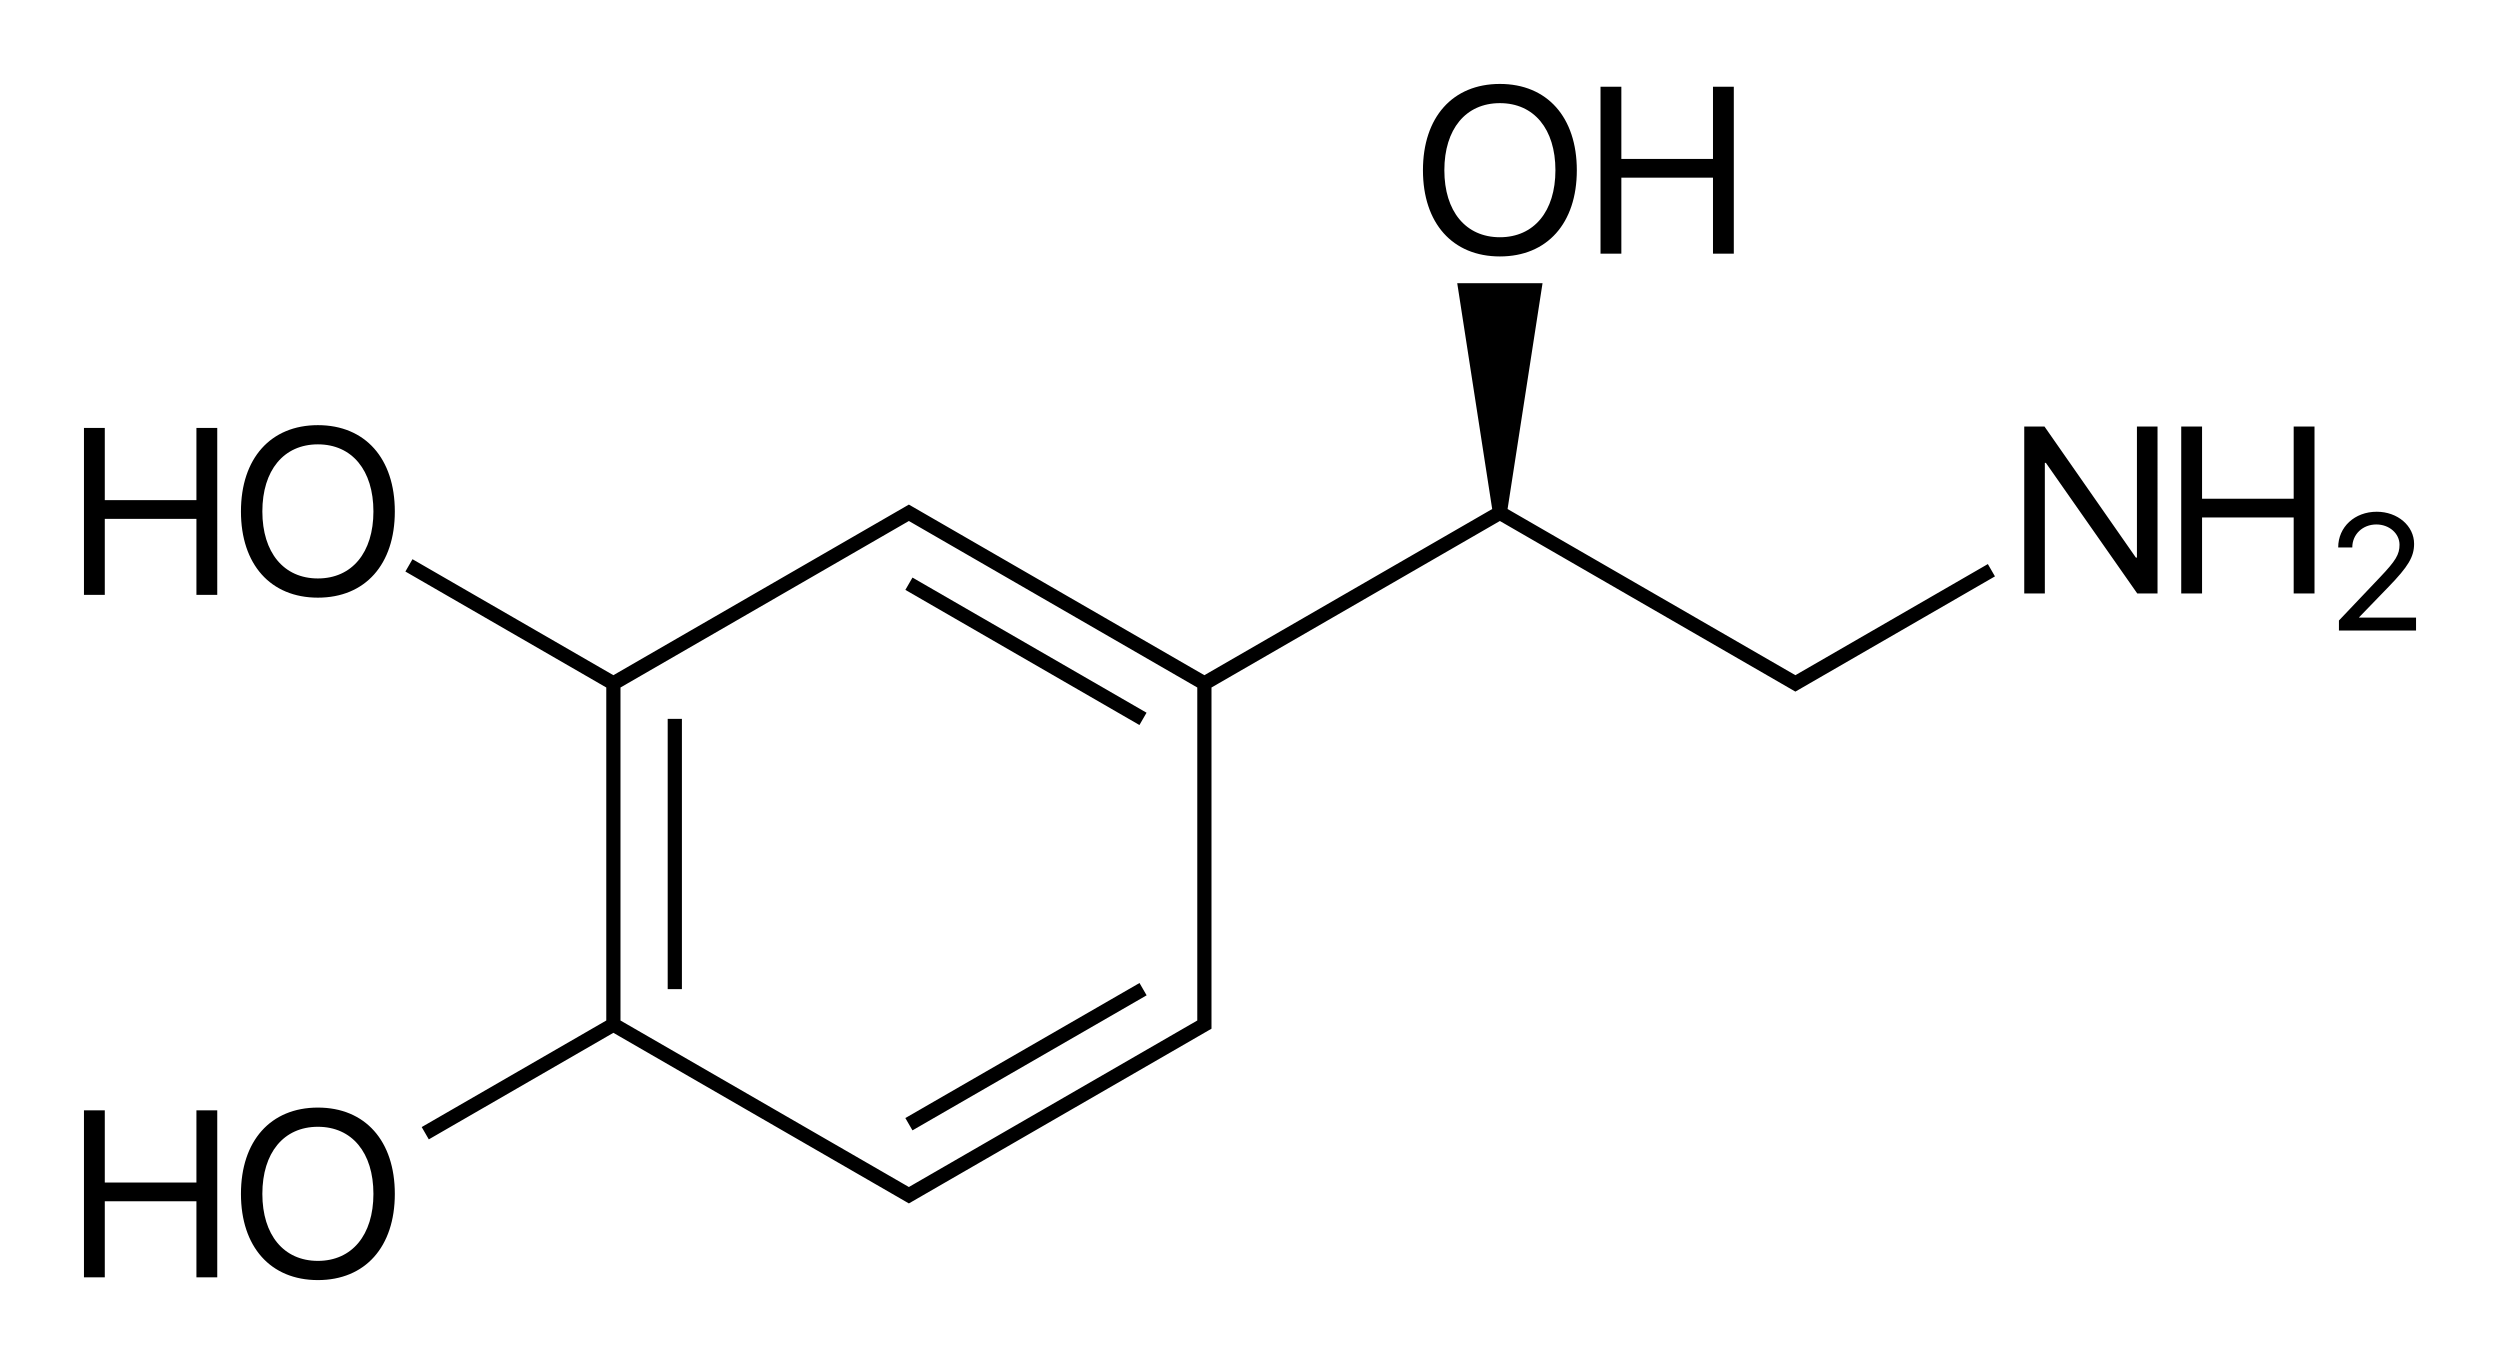<svg xmlns="http://www.w3.org/2000/svg" viewBox="0 0 422.022 230.258" style="enable-background:new 0 0 422.022 230.258" xml:space="preserve"><path d="m192.347 122.391-39.514-22.814 1.2-2.078 39.514 22.814zM112.713 121.35h2.4v45.628h-2.4zM154.03 190.815l-1.2-2.08 39.528-22.795 1.2 2.079z"/><path d="m303.077 113.978-48.585-28.05 5.902-38.121h-14.4l5.901 38.121-48.585 28.05-49.284-28.454-.599-.346-.6.346-49.283 28.454-33.911-19.579-1.199 2.079 33.911 19.578v56.214l-31.157 17.988 1.199 2.079 31.158-17.989 47.551 27.454 1.732 1 .6.346.599-.346 1.732-1 46.419-26.8 1.732-1 .601-.345v-57.601l48.683-28.107 47.552 27.454 1.732 1 .599.346.6-.346 33.09-19.105-1.199-2.079-32.491 18.759zm-100.966 56.986v1.307l-1.132.653-46.419 26.8-1.133.654-48.683-28.107v-56.214l47.55-27.453 1.133-.654 1.133.654 47.551 27.453v54.907zM53.662 71.769c-7.988 0-12.988 5.625-12.988 14.57s5 14.551 12.988 14.551c7.988 0 12.988-5.605 12.988-14.551 0-8.945-5-14.57-12.988-14.57zm0 25.879c-5.762 0-9.375-4.375-9.375-11.309 0-6.953 3.613-11.328 9.375-11.328 5.762 0 9.375 4.375 9.375 11.328 0 6.933-3.614 11.309-9.375 11.309zM33.158 84.425H17.689V72.237h-3.516v28.184h3.516V87.589h15.469v12.832h3.515V72.237h-3.515zM53.662 186.969c-7.988 0-12.988 5.625-12.988 14.57s5 14.551 12.988 14.551c7.988 0 12.988-5.605 12.988-14.551s-5-14.57-12.988-14.57zm0 25.879c-5.762 0-9.375-4.375-9.375-11.309 0-6.953 3.613-11.328 9.375-11.328 5.762 0 9.375 4.375 9.375 11.328 0 6.934-3.614 11.309-9.375 11.309zM33.158 199.625H17.689v-12.188h-3.516v28.184h3.516v-12.832h15.469v12.832h3.515v-28.184h-3.515zM360.733 94.132h-.175l-15.43-22.129h-3.418v28.184h3.477V78.136h.175l15.43 22.051h3.418V72.003h-3.477zM387.194 84.19h-15.468V72.003h-3.516v28.184h3.516V87.354h15.468v12.833h3.516V72.003h-3.516zM398.237 104.255v-.055l4.99-5.154c3.295-3.404 4.293-5.045 4.293-7.246 0-3.021-2.775-5.414-6.303-5.414-3.719 0-6.508 2.57-6.508 6.016v.014h2.379v-.014c0-2.201 1.75-3.869 4.061-3.869 2.174 0 3.91 1.518 3.91 3.418 0 1.641-.629 2.693-3.281 5.482l-6.945 7.314v1.695h13.016v-2.188h-9.612zM253.194 43.29c7.988 0 12.988-5.605 12.988-14.551 0-8.945-5-14.57-12.988-14.57-7.988 0-12.988 5.625-12.988 14.57s5 14.551 12.988 14.551zm0-25.879c5.762 0 9.375 4.375 9.375 11.328 0 6.933-3.613 11.309-9.375 11.309-5.762 0-9.375-4.375-9.375-11.309 0-6.953 3.613-11.328 9.375-11.328zM273.698 29.989h15.469v12.832h3.515V14.637h-3.515v12.188h-15.469V14.637h-3.516v28.184h3.516z"/></svg>